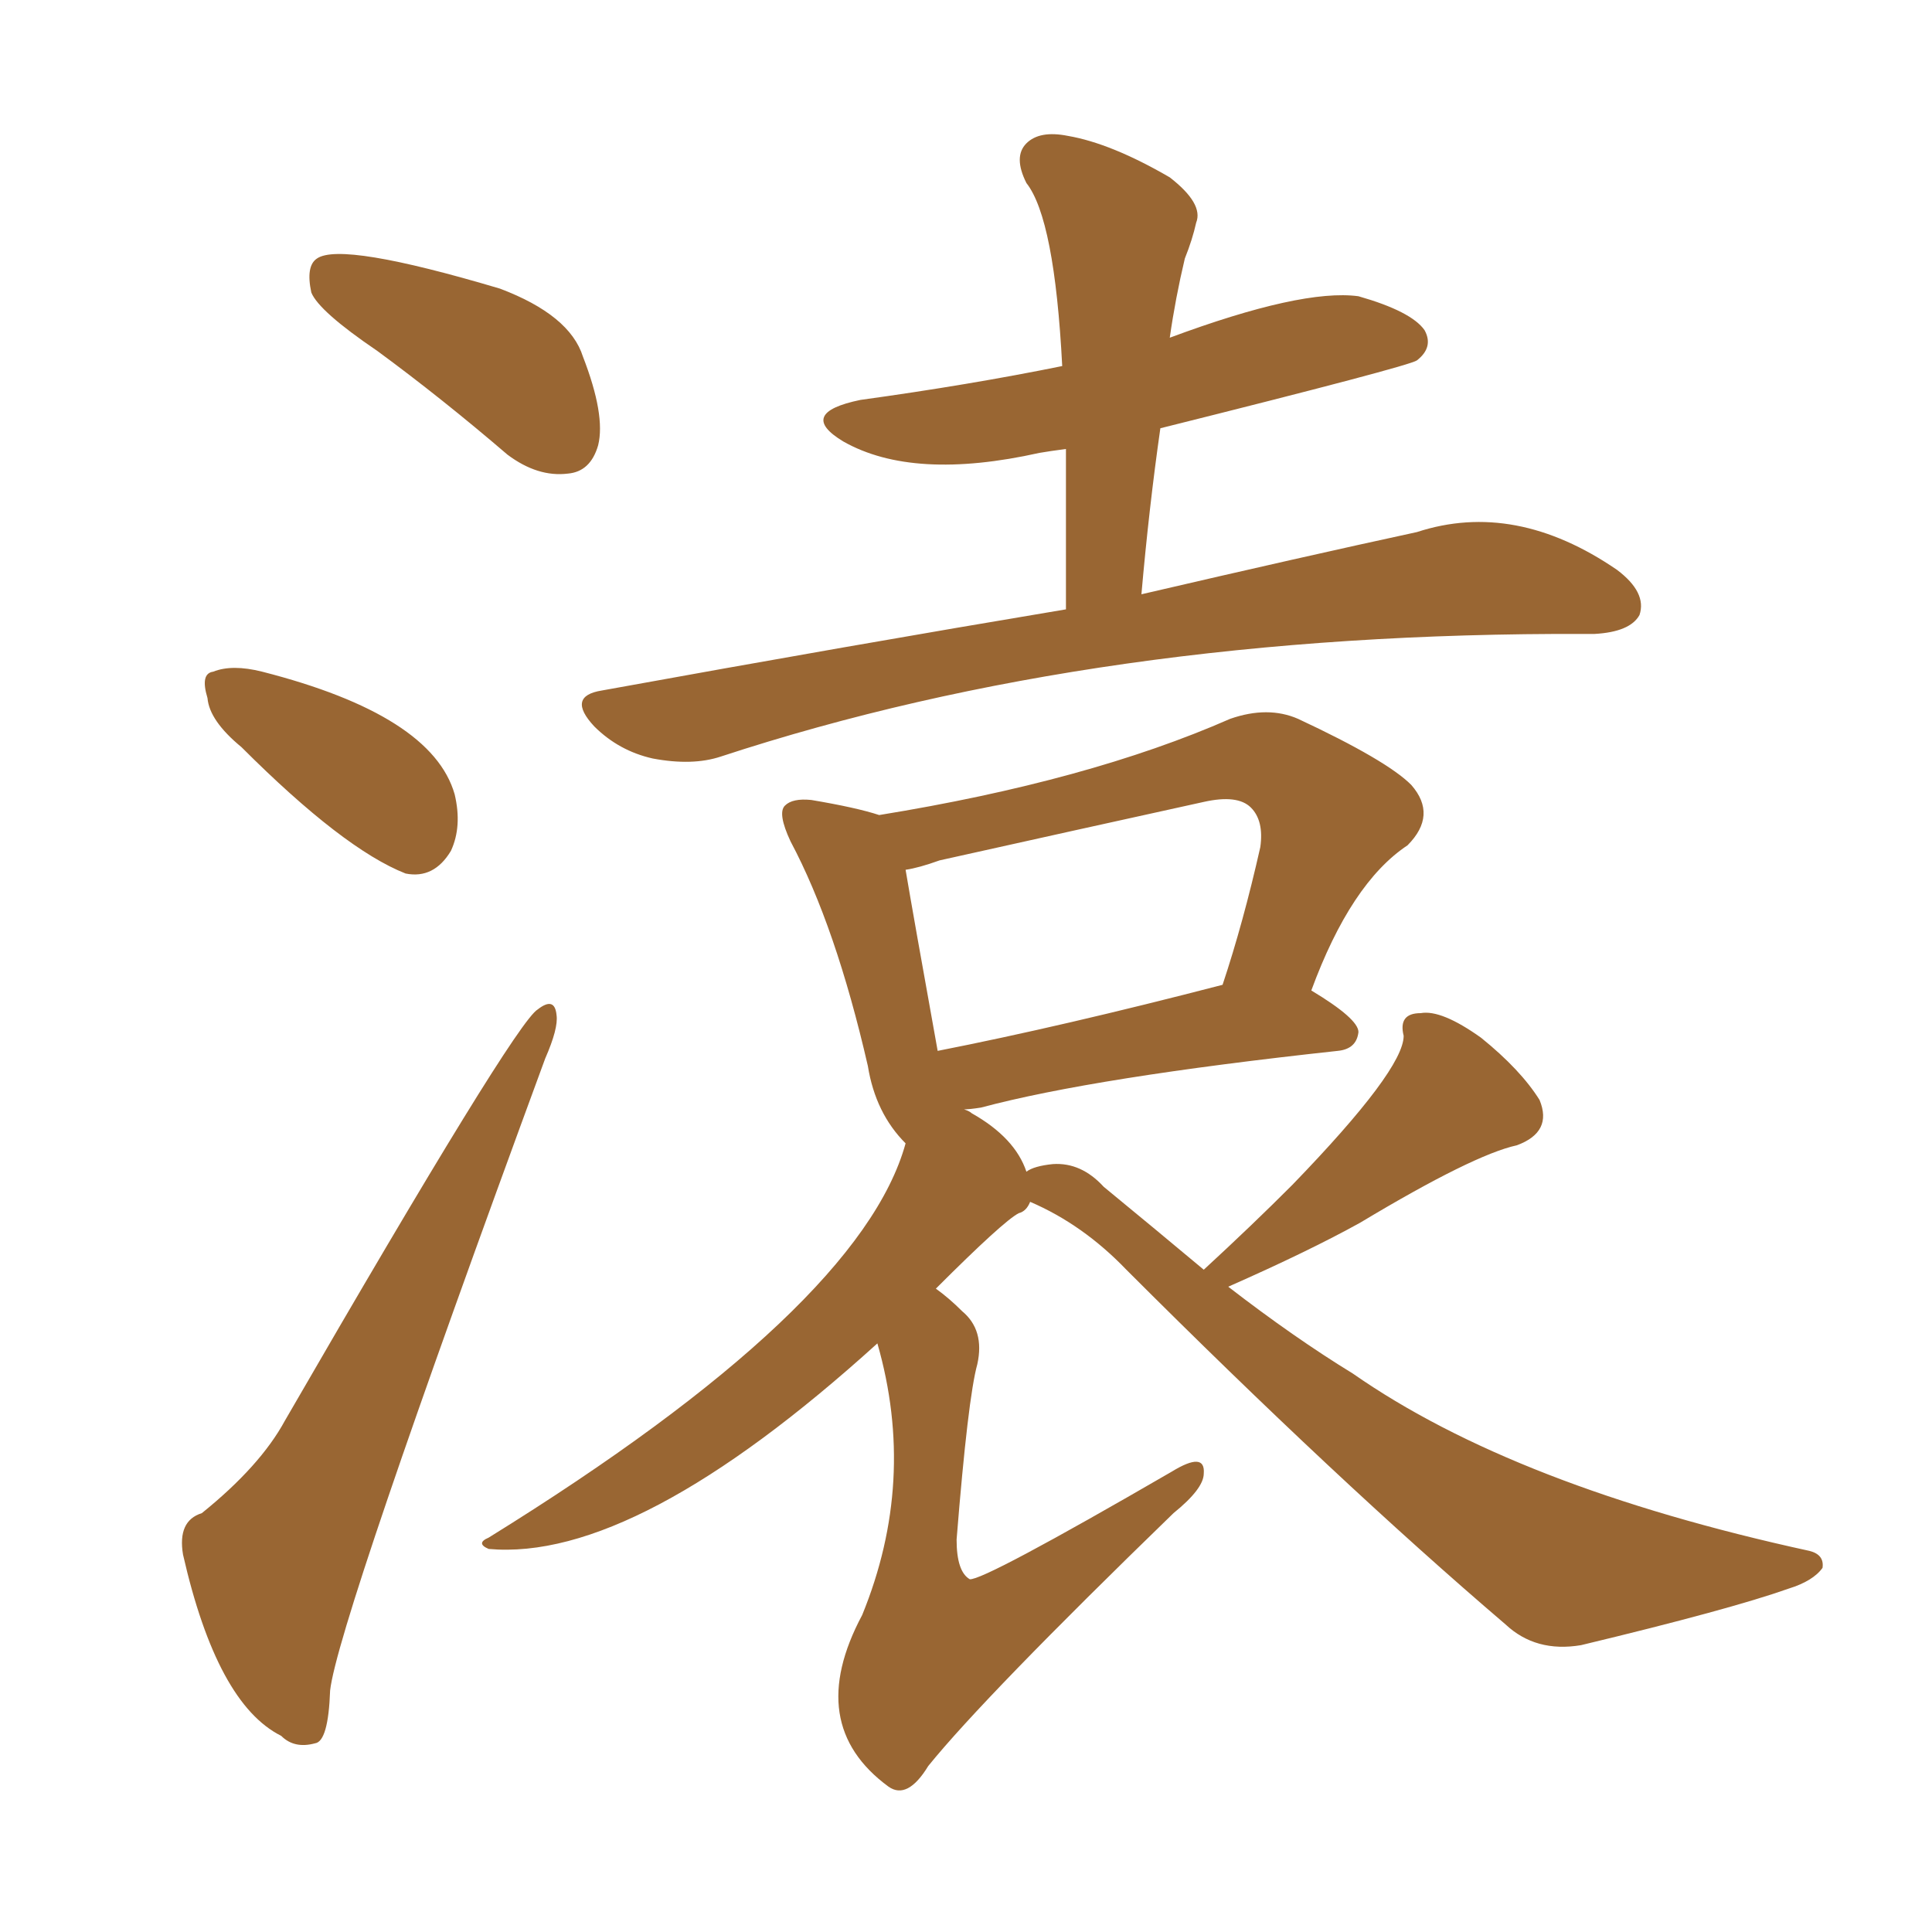 <svg xmlns="http://www.w3.org/2000/svg" xmlns:xlink="http://www.w3.org/1999/xlink" width="150" height="150"><path fill="#996633" padding="10" d="M29.30 27.25L29.30 27.25Q24.76 24.17 24.17 22.71L24.17 22.71Q23.73 20.65 24.61 20.07L24.61 20.07Q26.51 18.75 38.82 22.41L38.82 22.41Q44.24 24.46 45.26 27.69L45.26 27.69Q47.02 32.23 46.44 34.57L46.44 34.57Q45.85 36.62 44.09 36.77L44.09 36.77Q41.75 37.06 39.40 35.30L39.40 35.30Q34.28 30.91 29.30 27.25ZM18.75 58.01L18.75 58.01Q16.26 55.96 16.11 54.20L16.11 54.20Q15.53 52.29 16.55 52.15L16.55 52.15Q18.02 51.56 20.36 52.15L20.36 52.15Q33.54 55.52 35.30 61.67L35.30 61.67Q35.89 64.16 35.01 66.06L35.01 66.06Q33.69 68.26 31.49 67.82L31.49 67.82Q26.66 65.92 18.75 58.01ZM15.67 117.48L15.67 117.48Q20.21 113.82 22.12 110.30L22.12 110.30Q39.99 79.39 41.75 78.37L41.75 78.37Q43.07 77.34 43.21 78.81L43.21 78.81Q43.36 79.83 42.33 82.18L42.33 82.18Q26.22 125.98 25.63 131.25L25.63 131.25Q25.49 135.21 24.46 135.35L24.46 135.35Q22.85 135.79 21.83 134.77L21.83 134.77Q16.85 132.28 14.21 120.70L14.21 120.70Q13.77 118.07 15.67 117.48ZM82.76 47.31L82.76 47.31Q82.76 40.72 82.76 34.86L82.76 34.86Q81.59 35.01 80.71 35.16L80.71 35.16Q70.90 37.35 65.48 34.28L65.48 34.28Q61.82 32.08 66.80 31.05L66.80 31.05Q75.29 29.88 82.47 28.42L82.47 28.42Q81.88 16.99 79.69 14.21L79.69 14.21Q78.66 12.16 79.69 11.13L79.69 11.13Q80.71 10.11 82.91 10.55L82.91 10.55Q86.28 11.13 90.82 13.77L90.82 13.77Q93.46 15.82 92.87 17.29L92.87 17.29Q92.58 18.60 91.99 20.07L91.99 20.07Q91.26 23.14 90.82 26.22L90.82 26.22Q101.07 22.41 105.47 23.00L105.47 23.00Q109.57 24.17 110.60 25.63L110.60 25.63Q111.33 26.95 110.01 27.98L110.01 27.98Q109.42 28.42 90.09 33.25L90.09 33.25Q89.21 39.40 88.62 46.14L88.62 46.14Q101.22 43.21 110.01 41.31L110.01 41.31Q117.63 38.82 125.54 44.24L125.54 44.24Q127.88 46.00 127.29 47.75L127.29 47.75Q126.56 49.07 123.78 49.22L123.78 49.22Q123.19 49.22 123.05 49.22L123.05 49.22Q85.40 49.07 55.96 58.74L55.96 58.74Q53.76 59.47 50.68 58.89L50.68 58.89Q48.05 58.30 46.14 56.40L46.14 56.40Q43.95 54.05 46.73 53.61L46.73 53.61Q66.06 50.10 82.76 47.31ZM68.26 63.28L68.26 63.28Q84.52 60.64 95.51 55.81L95.51 55.81Q98.44 54.79 100.78 55.81L100.78 55.81Q107.67 59.03 109.57 60.94L109.57 60.94Q111.62 63.28 109.28 65.63L109.28 65.63Q104.88 68.55 101.81 76.90L101.81 76.90Q105.47 79.10 105.47 80.13L105.47 80.13Q105.32 81.45 103.86 81.59L103.86 81.59Q84.96 83.64 76.17 85.99L76.17 85.99Q75.29 86.13 74.85 86.13L74.85 86.13Q75.29 86.28 75.44 86.43L75.44 86.43Q78.81 88.33 79.69 90.97L79.69 90.97Q80.27 90.53 81.74 90.38L81.74 90.38Q83.94 90.23 85.69 92.14L85.69 92.14Q89.79 95.51 93.46 98.58L93.46 98.58Q97.27 95.07 100.34 91.99L100.34 91.99Q108.98 83.06 108.98 80.42L108.98 80.42Q108.54 78.66 110.30 78.66L110.30 78.66Q111.91 78.37 114.99 80.57L114.99 80.57Q118.07 83.06 119.53 85.40L119.53 85.40Q120.56 87.89 117.77 88.92L117.77 88.92Q114.40 89.65 105.62 94.92L105.62 94.92Q101.66 97.12 95.36 99.90L95.36 99.90Q100.49 103.86 105.03 106.64L105.03 106.64Q117.63 115.43 140.48 120.41L140.48 120.41Q141.65 120.70 141.50 121.73L141.50 121.73Q140.77 122.75 138.87 123.34L138.87 123.34Q134.33 124.95 122.75 127.73L122.75 127.73Q119.24 128.32 116.89 126.12L116.89 126.12Q103.86 114.99 87.45 98.58L87.45 98.58Q84.08 95.07 79.98 93.31L79.98 93.31Q79.69 94.04 79.10 94.19L79.10 94.19Q77.93 94.78 72.66 100.05L72.66 100.05Q73.68 100.78 74.71 101.81L74.71 101.81Q76.46 103.27 75.88 105.91L75.88 105.91Q75.15 108.54 74.27 119.53L74.27 119.53Q74.27 122.02 75.29 122.61L75.29 122.61Q76.32 122.75 90.97 114.26L90.97 114.26Q93.60 112.65 93.46 114.40L93.46 114.40Q93.46 115.58 91.11 117.48L91.11 117.48Q76.46 131.69 72.07 137.11L72.07 137.11Q70.46 139.75 68.99 138.72L68.99 138.72Q62.40 133.89 66.94 125.39L66.94 125.39Q71.19 114.99 68.12 104.30L68.12 104.30Q49.37 121.29 37.94 120.26L37.94 120.26Q36.91 119.82 37.94 119.38L37.94 119.38Q66.80 101.51 70.31 88.77L70.31 88.77Q67.97 86.43 67.38 82.76L67.38 82.76Q64.89 71.92 61.38 65.33L61.38 65.33Q60.35 63.13 60.94 62.55L60.94 62.55Q61.52 61.96 62.99 62.11L62.99 62.11Q66.50 62.70 68.26 63.28ZM70.31 67.53L70.31 67.53L70.31 67.53Q70.90 71.04 72.80 81.59L72.80 81.59Q82.47 79.69 94.92 76.46L94.92 76.46Q96.53 71.63 97.85 65.77L97.85 65.77Q98.14 63.72 97.12 62.70L97.12 62.70Q96.09 61.67 93.46 62.26L93.46 62.26Q83.50 64.45 72.95 66.80L72.95 66.80Q71.34 67.38 70.31 67.53Z"/></svg>